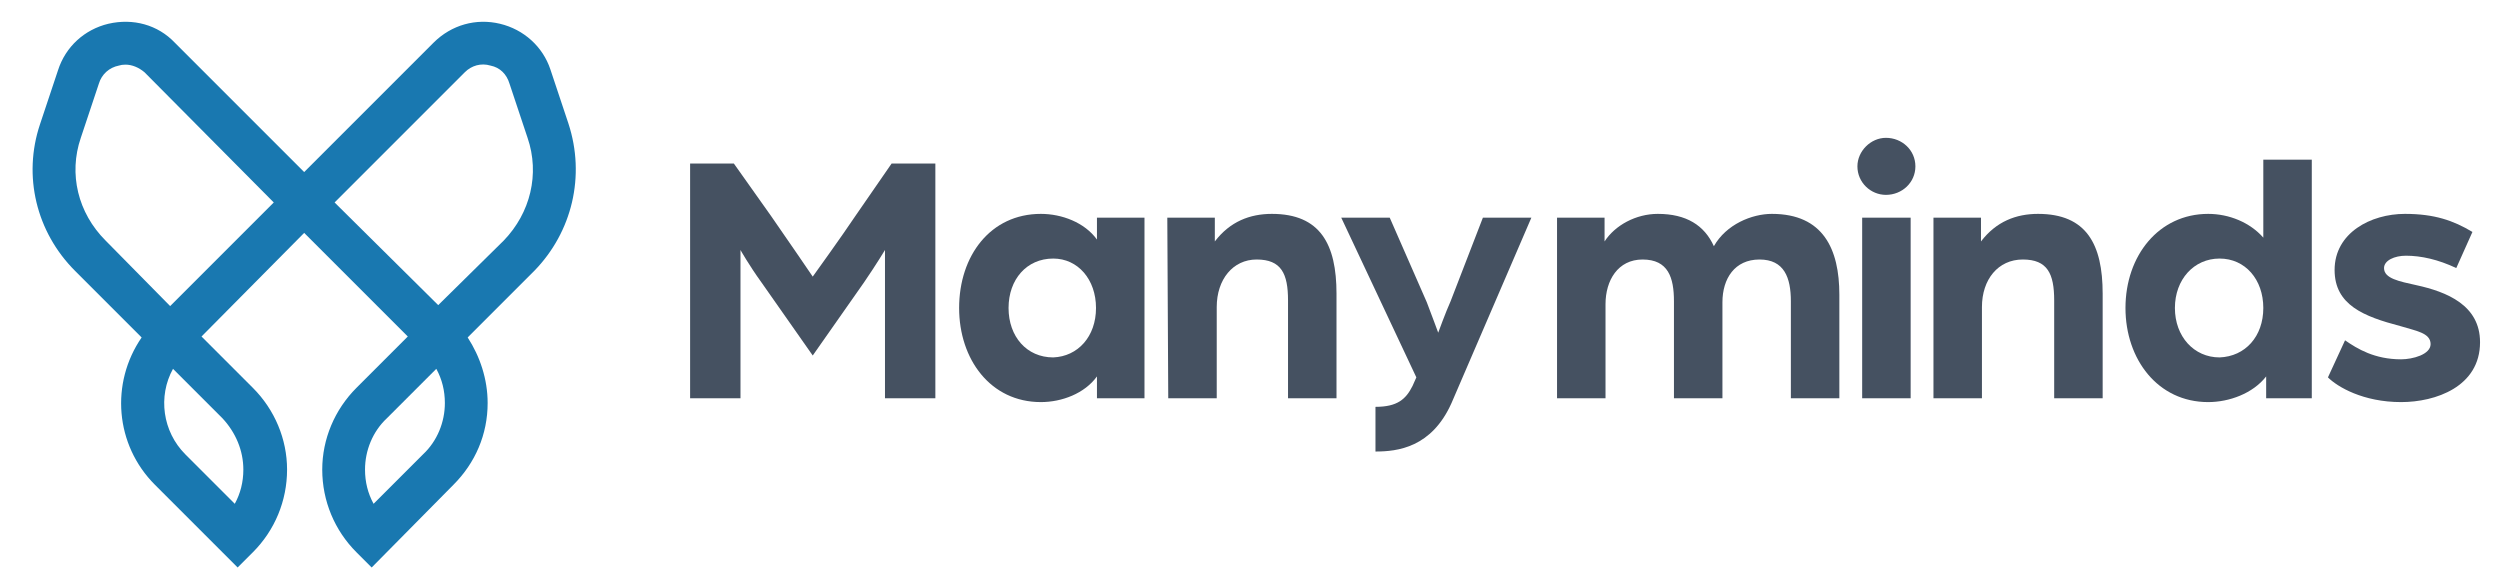 <svg version="1.2" xmlns="http://www.w3.org/2000/svg" viewBox="0 0 263 61" width="263" height="61">
	<title>manyminds_claro-svg</title>
	<style>
		.s0 { fill: #1978b0 } 
		.s1 { fill: #455161 } 
	</style>
	<path id="Layer" fill-rule="evenodd" class="s0" d="m56.2 28.5l-7 7c1.3 2 2.1 4.4 2.1 6.9 0 3.3-1.3 6.3-3.6 8.6l-8.6 8.7-1.6-1.6c-2.3-2.3-3.6-5.4-3.6-8.7 0-3.2 1.3-6.3 3.6-8.6l5.4-5.4-10.9-10.9-10.8 10.9 5.4 5.4c2.3 2.3 3.6 5.4 3.6 8.6 0 3.3-1.3 6.4-3.6 8.7l-1.6 1.6-8.7-8.7c-4.2-4.2-4.7-10.7-1.4-15.5l-7-7c-4.1-4.1-5.5-10-3.7-15.4l1.9-5.7c0.8-2.5 2.8-4.3 5.3-4.9 2.6-0.6 5.2 0.1 7 2l13.6 13.6 13.6-13.6c1.9-1.9 4.5-2.6 7-2 2.5 0.6 4.5 2.4 5.3 4.8l1.9 5.7c1.8 5.5 0.4 11.4-3.6 15.5zm-32.8 15.5l-5.2-5.2c-1.6 2.9-1.1 6.6 1.3 9l5.2 5.2c0.6-1.1 0.9-2.3 0.9-3.6 0-2-0.8-3.9-2.2-5.4zm5.4-22.7l-13.6-13.7c-0.6-0.5-1.3-0.8-2-0.8q-0.4 0-0.7 0.1c-1 0.2-1.8 0.9-2.1 1.9l-1.9 5.7c-1.3 3.8-0.3 7.9 2.6 10.8l6.8 6.9zm18 21.1c0-1.3-0.3-2.5-0.9-3.6l-5.2 5.2c-1.5 1.4-2.3 3.4-2.3 5.4 0 1.3 0.3 2.5 0.9 3.6l5.2-5.2c1.5-1.4 2.3-3.4 2.3-5.4zm8.7-27.9l-1.9-5.7c-0.3-1-1-1.7-2-1.9-1-0.3-2 0-2.7 0.7l-13.7 13.7 10.9 10.8 6.9-6.8c2.8-2.9 3.8-7 2.5-10.8z"/>
	<g id="Layer">
		<path id="Layer" class="s1" d="m72.6 17.2h4.6l3.9 5.5c1.4 2 4.4 6.4 4.4 6.4 0 0 3.1-4.3 4.5-6.4l3.8-5.5h4.6v24.7h-5.3v-15.6c0 0-0.9 1.5-2.2 3.4l-5.4 7.7-5.4-7.7c-1.3-1.8-2.2-3.4-2.2-3.4v15.6h-5.3v-24.7z"/>
		<path id="Layer" fill-rule="evenodd" class="s1" d="m100.9 32.4c0-5.5 3.3-9.9 8.6-9.9 2.2 0 4.6 0.9 5.9 2.7v-2.3h5v19h-5v-2.3c-1.3 1.8-3.7 2.7-5.9 2.7-5.3 0-8.6-4.5-8.6-9.9zm14.4 0c0-3-1.9-5.2-4.5-5.2-2.8 0-4.7 2.2-4.7 5.2 0 3 1.9 5.2 4.7 5.2 2.6-0.1 4.5-2.2 4.5-5.2z"/>
		<path id="Layer" class="s1" d="m122.8 22.9h5v2.5c1.6-2.1 3.7-2.9 6-2.9 5.1 0 6.8 3.2 6.8 8.4v11h-5.1v-10.3c0-2.8-0.7-4.3-3.3-4.3-2.5 0-4.2 2.1-4.2 5v9.6h-5.1z"/>
		<path id="Layer" class="s1" d="m144.7 42.8c2.3 0 3.2-0.8 3.9-2.2l0.4-0.9-7.9-16.8h5.1l3.9 8.9c0.5 1.3 1.2 3.2 1.2 3.2 0 0 0.8-2.2 1.3-3.3l3.4-8.8h5.1l-8.4 19.5c-2.1 4.7-5.7 5.1-8 5.1 0 0 0-4.7 0-4.7z"/>
		<path id="Layer" class="s1" d="m163.8 22.9h5v2.5c1.1-1.7 3.3-2.9 5.6-2.9 3 0 4.9 1.2 5.9 3.4 1.3-2.3 4-3.4 6.1-3.4 5.4 0 7.1 3.7 7.1 8.5v10.9h-5.1v-10.2c0-2.5-0.7-4.4-3.3-4.4-2.6 0-3.9 2-3.9 4.5v10.1h-5.1v-10.2c0-2.5-0.6-4.4-3.3-4.4-2.6 0-3.9 2.2-3.9 4.7v9.9h-5.1v-19z"/>
		<path id="Layer" class="s1" d="m195.4 17.5c0-1.6 1.4-3 3-3 1.7 0 3.1 1.3 3.1 3 0 1.7-1.4 3-3.1 3-1.6 0-3-1.3-3-3zm0.5 5.4h5.1v19h-5.1z"/>
		<path id="Layer" class="s1" d="m203.4 22.9h5v2.5c1.6-2.1 3.7-2.9 6-2.9 5.1 0 6.8 3.2 6.8 8.4v11h-5.1v-10.3c0-2.8-0.7-4.3-3.3-4.3-2.6 0-4.3 2.1-4.3 5v9.6h-5.1z"/>
		<path id="Layer" fill-rule="evenodd" class="s1" d="m223.6 32.4c0-5.5 3.5-9.9 8.7-9.9 2.2 0 4.4 0.9 5.8 2.5v-8.2h5.1v25.1h-4.8v-2.3c-1.4 1.8-3.9 2.7-6.1 2.7-5.3 0-8.7-4.5-8.7-9.9zm14.5 0c0-3-1.9-5.2-4.6-5.2-2.7 0-4.7 2.2-4.7 5.2 0 3 2 5.2 4.7 5.2 2.7-0.1 4.6-2.2 4.6-5.2z"/>
		<path id="Layer" class="s1" d="m244.9 39.7l1.8-3.9c1.3 0.9 3.1 2 5.9 2 1.2 0 3.1-0.5 3.1-1.6 0-1.2-1.6-1.4-3.2-1.9-3.8-1-6.9-2.2-6.9-5.9 0-3.9 3.8-5.9 7.4-5.9 3.1 0 5.1 0.7 7.1 1.9l-1.7 3.8c-1.9-0.9-3.7-1.3-5.3-1.3-1.2 0-2.3 0.5-2.3 1.3 0 1.1 1.6 1.4 3.4 1.8 3.2 0.7 6.7 2.1 6.7 6 0 4.7-4.7 6.3-8.3 6.3-4 0-6.7-1.6-7.7-2.6z"/>
	</g>
</svg>